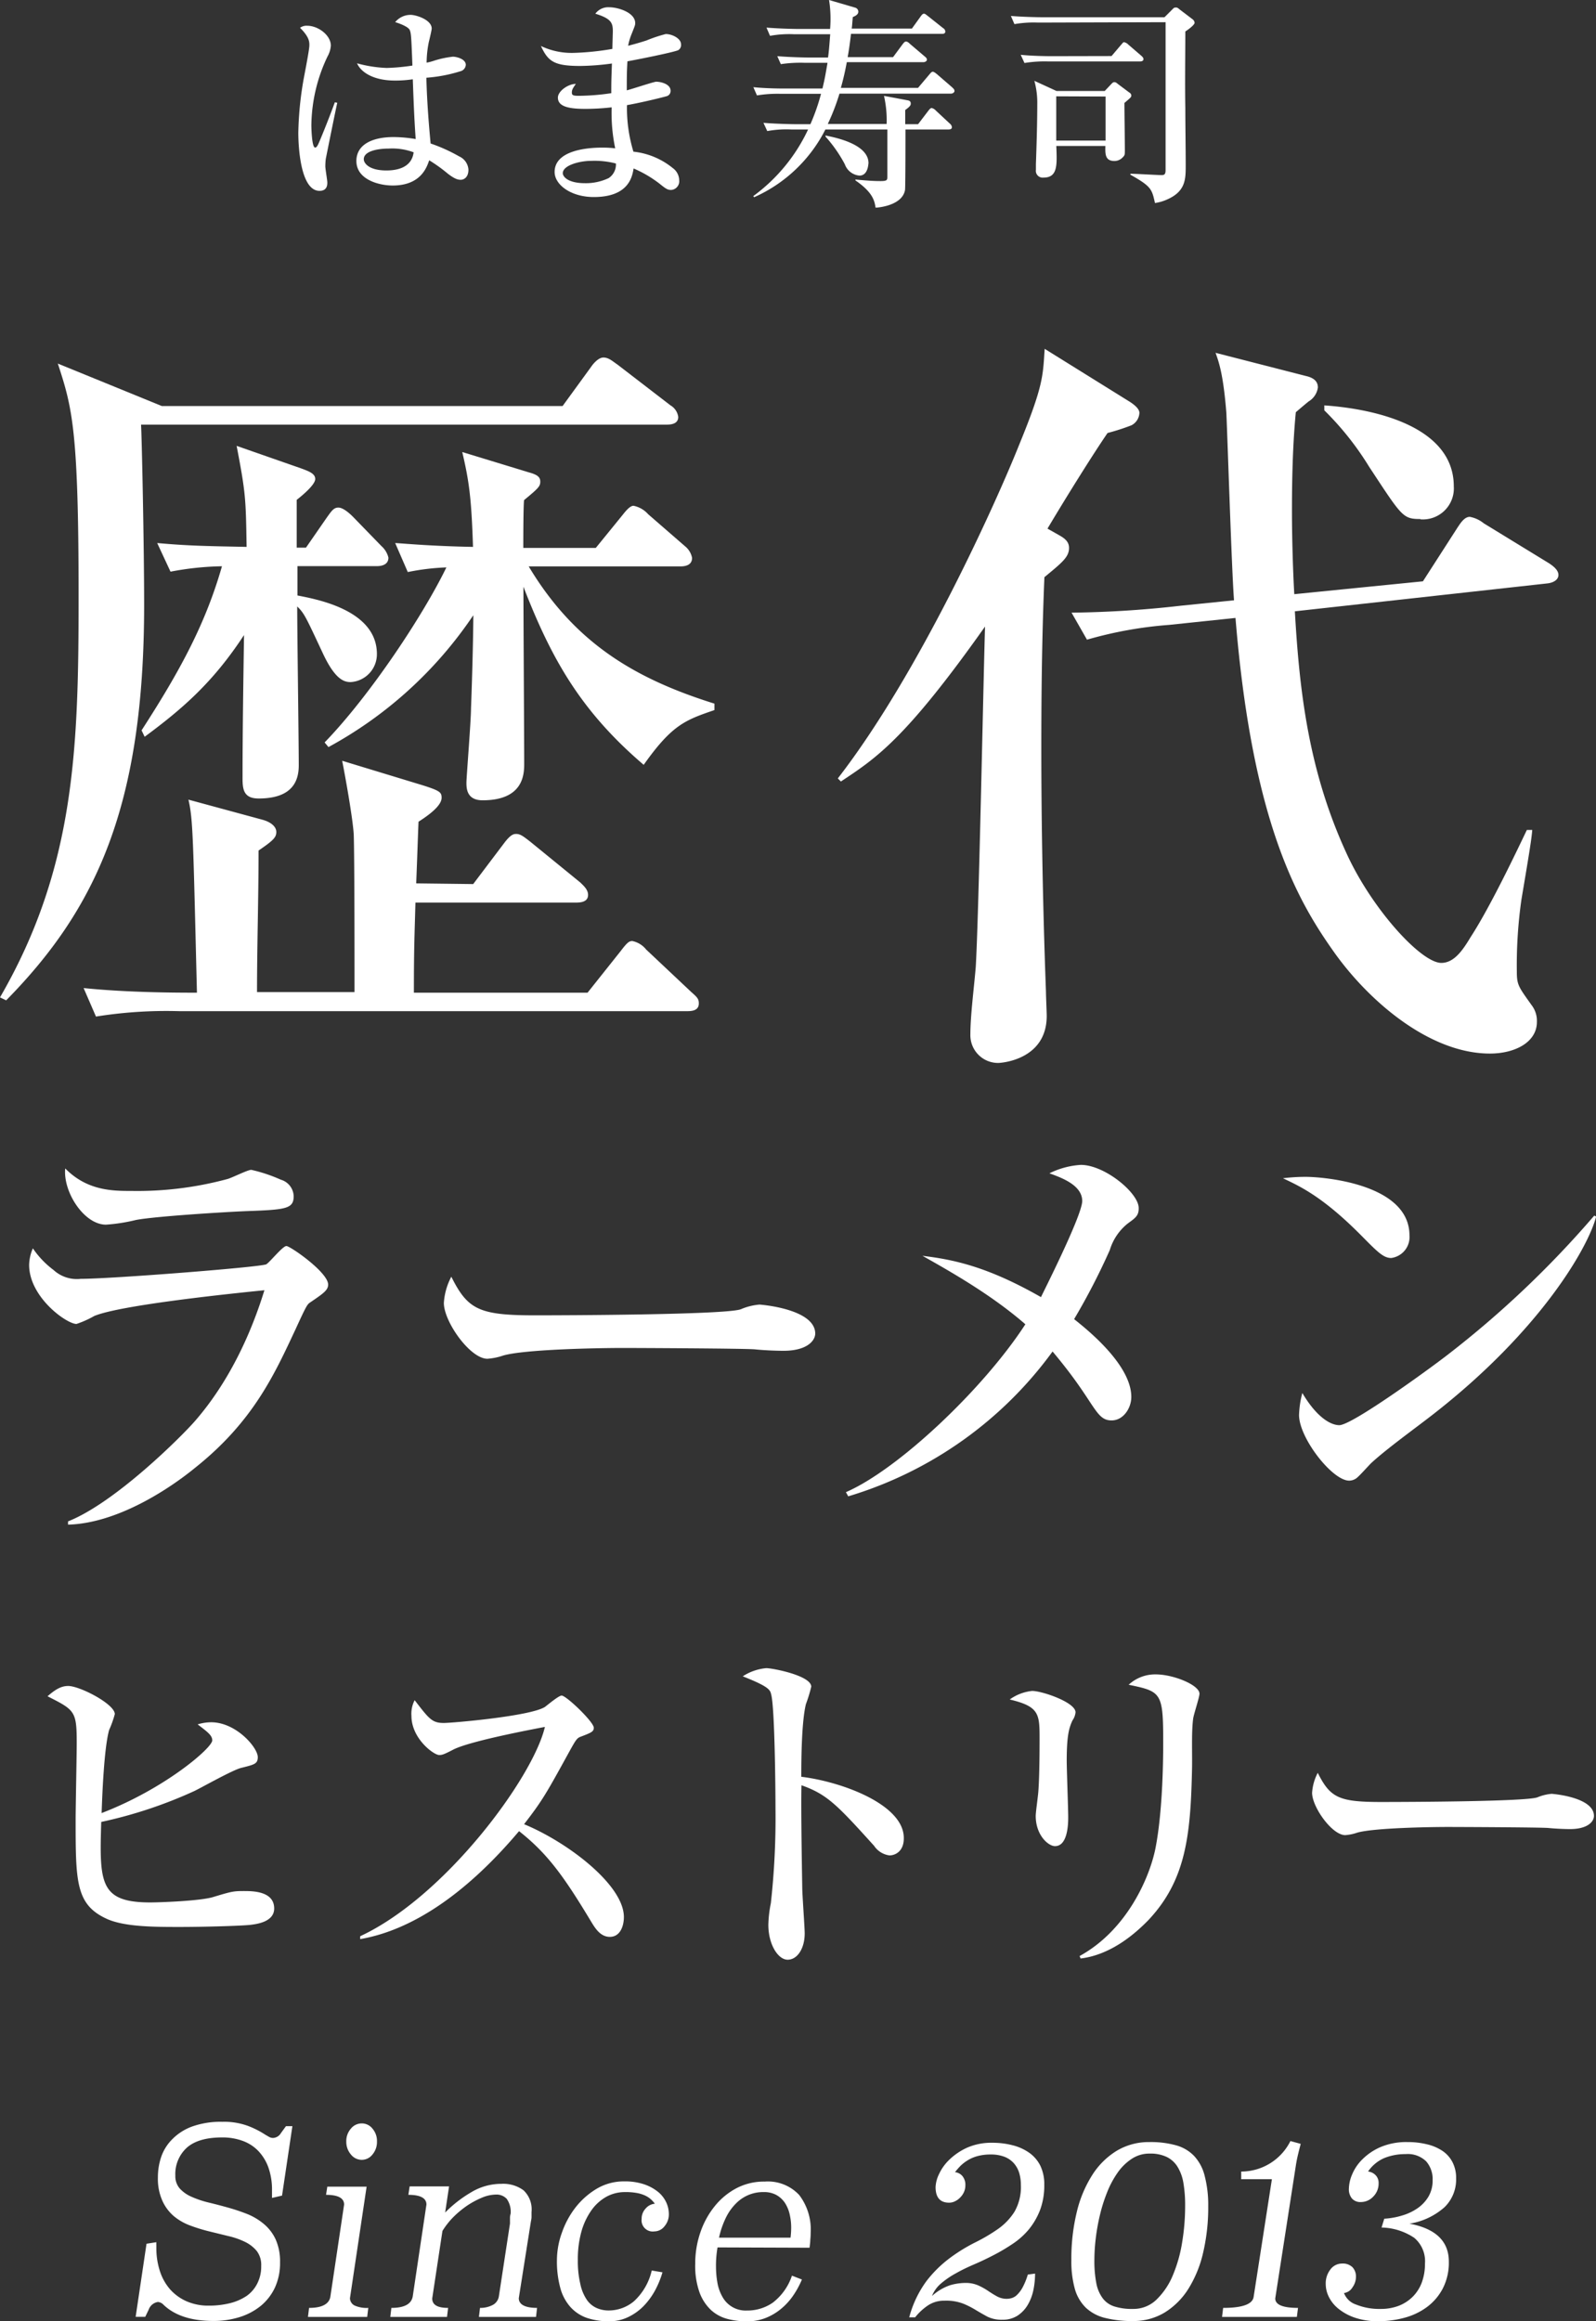 <svg viewBox="0 0 248.14 360.74" xmlns="http://www.w3.org/2000/svg"><rect x="0" y="0" width="248.14" height="360.74" fill="#333333" stroke="none"/><g fill="#fff"><path d="m87.47 63.1 4.44-6.1c.24-.36 1.08-1.44 1.91-1.44s1.44.6 2.16 1.08l8.27 6.36a2.46 2.46 0 0 1 1.2 1.8c0 1.07-1.08 1.19-1.8 1.19h-81.72c.12 1.92.48 18.94.48 28 0 31.4-7.55 47.34-21.45 61.47l-.96-.46c11.74-20.26 12.22-38.95 12.22-62.43 0-25.89-1-29.24-3.23-36.07l16.17 6.6zm-13.9 74.29 4.8-6.35c1.08-1.44 1.55-1.44 1.91-1.44.6 0 1.08.36 2.16 1.2l7.79 6.35c.48.48 1.2 1.08 1.2 1.92 0 1.08-1.08 1.2-1.92 1.2h-24.92c-.12 4.79-.24 6.47-.24 14h27l5.15-6.47c1-1.32 1.32-1.56 1.8-1.56a3.69 3.69 0 0 1 2.16 1.32l7 6.59c.95.84 1.19 1.08 1.19 1.79 0 1.08-1 1.2-1.79 1.2h-79a69.5 69.5 0 0 0 -12.94.84l-1.92-4.43c7 .72 14.86.72 17.62.72-.6-24.21-.6-26.84-1.32-30l11.5 3.12c1.32.36 2.16 1.07 2.16 1.91s-.48 1.32-2.76 2.88c0 7.43-.24 14.86-.24 22h15.16c0-4.08 0-21-.12-24.45-.12-2.39-1.32-9.1-1.8-11.5l12.59 3.83c2.63.84 2.87 1.08 2.87 1.92 0 1.32-2.28 2.88-3.59 3.72-.12 2.87-.12 3.47-.36 9.58zm-49.13-53c5.28.48 8.51.48 13.9.6-.12-7.43-.12-8.27-1.55-15.7l9.94 3.47c1.32.48 2.28.84 2.28 1.68s-1.8 2.4-2.88 3.24v7.43h1.44l3.24-4.68c.72-1 1.07-1.55 1.79-1.55s1.68.83 2.28 1.43l4.43 4.56a3.49 3.49 0 0 1 1.08 1.79c0 1.08-1 1.32-1.79 1.32h-12.35v4.56c3 .59 12.35 2.27 12.35 9.1a4.34 4.34 0 0 1 -4.08 4.36c-1 0-2.4-.36-4.31-4.44-2.64-5.63-2.88-6.23-4-7.31 0 4 .24 21.09.24 24.69 0 2.27-.84 5.15-6.23 5.15-2.28 0-2.51-1.32-2.51-3.12 0-7.3.12-14.85.23-22.28-4.79 7.31-9.46 11.38-15.45 15.81l-.48-1c6.15-9.5 9.99-16.73 12.5-25.5a46.22 46.22 0 0 0 -8 .84zm37 0c1.92.12 5.75.48 12.1.6-.24-7.55-.6-10.19-1.67-14.74l10.33 3.15c1.32.36 1.8.72 1.8 1.44s-.24 1-2.52 2.88c-.12 1-.12 6.59-.12 7.43h11.27l4.07-5c.48-.6 1.2-1.55 1.8-1.55a4.13 4.13 0 0 1 2.27 1.31l5.76 5a3.05 3.05 0 0 1 1.07 1.79c0 1.08-.95 1.32-1.79 1.32h-23.61c7.19 12 16.66 17.5 28.88 21.33v1c-4.55 1.56-6.59 2.28-11 8.51-9.83-8.39-14.38-16.54-18.7-27.68 0 4.31.12 23.48.12 27.44 0 1.56 0 5.75-6.47 5.75-2.51 0-2.51-1.92-2.51-2.76s.71-9.58.71-11.5c.24-6.23.36-12.46.36-14.5a63.82 63.82 0 0 1 -22.52 20.49l-.6-.72c7.19-7.43 15.45-20 18.93-27.2a36.42 36.42 0 0 0 -6 .72z"/><path d="m175.92 66.09a33.74 33.74 0 0 1 -3.72 1.2c-2.15 3.12-6.35 9.83-9.34 14.86l1.91 1.08c.84.48 1.44 1 1.44 1.92 0 1.43-1.08 2.27-3.83 4.55-.24 5.75-.48 13.78-.48 26.6 0 8 .12 21.57.72 37.75 0 .6.12 3.35.12 3.83 0 6.83-7.07 7.31-7.55 7.31a4.31 4.31 0 0 1 -4.32-4.43c0-3 .6-7.55.84-10.55.48-8.27 1.2-45.29 1.44-52.84-12.46 17.61-17 20.49-22.41 24.08l-.48-.48c12.82-16.53 24.81-43.37 28.16-51.76 3.84-9.35 3.72-10.79 4-15l13.3 8.27c.72.48 1.43 1.08 1.43 1.68a2.28 2.28 0 0 1 -1.23 1.93zm64.7 24.57-39.3 4.34c.72 12.58 2.16 25 8.15 37.87 3.95 8.51 11.5 16.77 14.62 16.77 2 0 3.35-2 4.55-4 3.12-4.79 7.31-13.66 8.75-16.66h.84c-.12 1.32-.24 2.28-1.68 10.79a72.23 72.23 0 0 0 -.72 11.14c0 2.16.24 2.4 2.28 5.27a4 4 0 0 1 .84 2.64c0 3.12-3.36 4.91-7.31 4.91-9.23 0-18.58-7.91-24.09-15.57-5.63-7.91-12.82-19.9-15.46-52.13l-10.3 1.08a62.74 62.74 0 0 0 -12.79 2.3l-2.4-4.2a164.28 164.28 0 0 0 17-1.08l8.26-.84c-.36-4.67-1-24.92-1.19-29.11-.48-6.11-1.2-8-1.68-9.35l14 3.59c1.08.24 1.91.72 1.91 1.8a3 3 0 0 1 -1.43 2.16c-.6.48-1.44 1.2-2 1.68-.6 6.11-.6 12.94-.6 15.45 0 3.6.12 8.63.36 12.83l20-2 5.37-8.34c.48-.72 1.08-1.68 1.92-1.68a4.81 4.81 0 0 1 2.16 1l10.18 6.23c.72.48 1.44 1.08 1.44 1.8s-.72 1.19-1.68 1.31zm-19.77-10c-2.75 0-2.87-.36-8-8.15a46 46 0 0 0 -6.95-8.74v-.77c8.63.6 20.13 3.59 20.13 12.58a4.82 4.82 0 0 1 -5.18 5.13z"/><path d="m50.65 24.71a10.08 10.08 0 0 0 -.07 1.13c0 .41.31 2.17.31 2.51s0 1.31-1.21 1.31c-3.06 0-3.3-7.33-3.3-9a52.37 52.37 0 0 1 .93-8.91c.41-2.14.79-4.2.79-4.72s0-1.27-1.45-2.71a1.7 1.7 0 0 1 1.11-.32c1.72 0 3.68 1.48 3.68 3.1a4.12 4.12 0 0 1 -.52 1.68 25.39 25.39 0 0 0 -2.51 10.67c0 .45.07 3.48.58 3.48.14 0 .28-.07.52-.59s1.41-3.34 2.55-6.44l.38.07c-.04.03-1.79 8.7-1.79 8.74zm21 3.23c-.51 0-1-.17-2-.93a24.23 24.23 0 0 0 -2.92-2.1c-.35 1-1.24 3.92-5.68 3.92-2.13 0-5.64-.92-5.64-3.81 0-2.48 2.34-3.72 5.81-3.72a21.53 21.53 0 0 1 3.41.31c-.17-2.38-.28-4.51-.45-9.29a18.35 18.35 0 0 1 -2.78.2c-3.31 0-5.27-1.27-5.89-2.68a20 20 0 0 0 4.61.72 31.31 31.31 0 0 0 4-.37c-.17-4.48-.2-5-.41-5.51s-1.48-1-2.27-1.24a3.1 3.1 0 0 1 2.41-1.13c.82 0 3.27.75 3.27 2.13 0 .24-.38 1.82-.45 2.1a16.24 16.24 0 0 0 -.34 3.2 8.74 8.74 0 0 0 1.17-.31 14.76 14.76 0 0 1 2.92-.62c.52 0 2 .34 2 1.27a1.1 1.1 0 0 1 -.86 1 23.2 23.2 0 0 1 -5.27 1c.1 4.06.45 8 .66 10.22a25.64 25.64 0 0 1 4.43 2 2.43 2.43 0 0 1 1.45 2.06c.01 1.2-.71 1.58-1.2 1.58zm-11.2-4.85c-1.89 0-3.89.45-3.89 1.65 0 .62.8 1.75 3.51 1.75 1.55 0 3.93-.37 4.24-2.82a9.48 9.48 0 0 0 -3.86-.58z"/><path d="m105.43 7.81c-1 .38-6.16 1.41-7.88 1.72-.1 1.72-.1 2.55-.1 4.51.72-.17 4.2-1.34 4.58-1.34.68 0 2.23.34 2.23 1.41a.84.84 0 0 1 -.69.86c-.31.1-3.61.93-6.09 1.37a23.32 23.32 0 0 0 1 7.23 11.59 11.59 0 0 1 6.12 2.55 2.38 2.38 0 0 1 1 1.89 1.36 1.36 0 0 1 -1.24 1.51c-.58 0-.86-.2-1.85-1a18.52 18.52 0 0 0 -4-2.34c-.21 1.24-.72 4.44-6.19 4.44-3.58 0-6.09-1.93-6.09-3.89 0-3.44 5.29-3.79 7.36-3.79a17 17 0 0 1 2.06.11 26.75 26.75 0 0 1 -.55-6.37 36.24 36.24 0 0 1 -4.13.24c-2.68 0-4.23-.41-4.23-1.75 0-1 1.58-2.13 2.79-2.13-.45.65-.62.89-.62 1.34s.24.51 1.13.51a35.54 35.54 0 0 0 5-.41c0-1.79 0-1.82.1-4.61a38.71 38.71 0 0 1 -4.92.38c-4.06 0-5-.69-6.12-3.1a11.13 11.13 0 0 0 5.05 1.07 41.94 41.94 0 0 0 6.06-.62c0-.38.07-2.51.07-2.69 0-1.3-.17-2-2.72-2.78a2.5 2.5 0 0 1 2.2-1c1.28 0 4 .79 4 2.47 0 .31-.07.45-.59 1.76a9.25 9.25 0 0 0 -.51 1.75c.55-.14 1.48-.38 2.85-.82a22.44 22.44 0 0 1 3-1c1 0 2.37.69 2.37 1.58a.93.93 0 0 1 -.45.94zm-13.55 17.19c-1.73 0-4.38.68-4.38 1.92 0 .49.73 1.55 3.48 1.55a8.3 8.3 0 0 0 3.65-.79 2.53 2.53 0 0 0 1.13-2.27 13.1 13.1 0 0 0 -3.88-.41z"/><path d="m147.86 14.55h-17.34a34.27 34.27 0 0 1 -1.82 4.72h9.15a17 17 0 0 0 -.41-4.37l3.68.69c.41.07.48.27.48.51s-.07.42-.86 1v2.2h2l1.58-2.07c.31-.41.42-.44.55-.44a1.24 1.24 0 0 1 .62.38l2.21 2.06a.83.83 0 0 1 .3.52c0 .31-.27.37-.51.37h-6.71c0 1 0 8.88-.07 9.4-.41 2.41-4.13 2.75-4.58 2.75-.17-1.13-.48-2.41-3.13-4.23v-.14c1.83.17 2.82.24 3.89.24s1.07-.17 1.07-.72c0-2.31 0-4.92 0-7.3h-9.63a22.79 22.79 0 0 1 -11.08 10.53l-.14-.17a27 27 0 0 0 8.53-10.36h-2.64a16.34 16.34 0 0 0 -3.71.25l-.59-1.28c2.1.17 4.55.21 4.92.21h2.38a31.87 31.87 0 0 0 1.65-4.72h-6.25a19.44 19.44 0 0 0 -3.71.25l-.56-1.28c2.07.21 4.51.21 4.89.21h5.85c.41-1.69.48-2.24.79-4h-3.54a20.76 20.76 0 0 0 -3.72.21l-.55-1.24c2.07.17 4.51.21 4.89.21h3c.17-1.17.24-2.48.34-3.62h-5.64a16.62 16.62 0 0 0 -3.72.25l-.55-1.28c2.06.17 4.51.21 4.89.21h5a18.86 18.86 0 0 0 -.16-4.5l4.1 1.2a.66.66 0 0 1 .45.62c0 .49-.62.73-.86.83-.1 1.1-.1 1.34-.17 1.79h9.36l1.34-1.86c.1-.14.31-.45.51-.45s.25.07.66.38l2.34 1.86a.64.64 0 0 1 .34.52c0 .34-.27.37-.51.37h-14.15c-.21 1.83-.38 2.86-.52 3.62h7.06l1.48-2c.27-.35.38-.42.51-.42s.28 0 .66.38l2.27 1.93c.17.14.34.27.34.51s-.31.38-.52.38h-11.93c-.07.35-.38 2.1-.93 4h12l1.75-2.07c.17-.2.34-.44.55-.44s.55.31.65.38l2.38 2.06c.2.21.34.31.34.55s-.3.41-.54.41zm-14.24 12.74a2.66 2.66 0 0 1 -2.27-1.76 21.45 21.45 0 0 0 -3-4.3v-.17c1.55.31 6.68 1.34 6.68 4.3-.03.03-.03 1.93-1.41 1.93z"/><path d="m161.43 3.51a17.44 17.44 0 0 0 -3.71.24l-.55-1.27c2.1.17 4.5.2 4.88.2h19l1.17-1.17c.31-.31.34-.34.58-.34s.24 0 .66.34l2 1.52a.74.74 0 0 1 .27.51c0 .31-.89 1-1.44 1.35 0 3.78-.07 8 0 11.94 0 2.85.06 6 .06 8.84 0 2.17 0 4.06-2.89 5.33a7 7 0 0 1 -1.89.55c-.48-2.17-.58-2.58-3.82-4.4v-.15c.79 0 4.17.21 4.85.21.38 0 .62-.07.62-.76v-23zm11.39 5.2 1.45-1.71c.34-.37.34-.44.51-.44a1.3 1.3 0 0 1 .66.38l2 1.72c.21.2.34.31.34.55s-.27.34-.51.34h-14.27a19.54 19.54 0 0 0 -3.72.24l-.58-1.27c2.1.21 4.54.21 4.92.21zm-1.06 5.43 1-1.06c.27-.28.34-.31.48-.31s.24 0 .55.27l1.79 1.34a.55.55 0 0 1 .31.45c0 .28-.1.34-1.07 1.17 0 1.17.07 6.23.07 7.26 0 .79 0 .86-.34 1.2a1.75 1.75 0 0 1 -1.28.56c-1.47 0-1.44-1.11-1.41-2.34h-7.63c.13 3.06.2 4.92-2 4.92a1.06 1.06 0 0 1 -1.17-1.21c0-.14 0-.79 0-.89.11-3.1.21-6.51.21-9.26a12.81 12.81 0 0 0 -.45-3.68l3.44 1.58zm-7.54.83v6.88h7.67v-6.85z"/><path d="m33 270.47c0-.77-.67-1.27-2.27-2.49a7.16 7.16 0 0 1 2.1-.33c3.88 0 7.25 3.93 7.25 5.42 0 1.05-.55 1.16-2.54 1.66-1.28.28-6.26 3.1-7.31 3.6a70 70 0 0 1 -14.49 4.81c-.28 9.41-.28 12.51 7.63 12.51 1.38 0 7.69-.22 9.74-.83 2.93-.89 3.21-.94 4.81-.94 1.33 0 4.71 0 4.71 2.71 0 2.15-2.88 2.43-3.66 2.54-1.55.17-7.35.33-11 .33-3.87 0-8.63 0-11.39-1.27-4.82-2.21-4.82-5.81-4.82-15.49 0-1.88.17-10.07.17-11.79 0-5-.28-5.14-4.54-7.3 1.27-1.11 2.16-1.6 3.21-1.6 1.83 0 7.25 2.82 7.25 4.37a16.6 16.6 0 0 1 -.89 2.49c-.77 2.82-1.05 9.68-1.16 12.89 9.81-3.76 17.2-10.13 17.2-11.29z"/><path d="m94.81 301c-1.5 0-2.33-1.44-2.88-2.33-4.26-7.08-6.81-10.62-11.23-14.1-8.47 10.03-16.88 15.43-24.7 16.78v-.45c13.22-6.14 26.89-24.67 28.72-32.53-.17.05-11.24 2.05-14.17 3.49-1.6.83-1.82.88-2.27.88-.83 0-4.31-2.54-4.31-6.09a4.52 4.52 0 0 1 .5-2.43c2.26 2.93 2.71 3.54 4.53 3.54 1.33 0 13.45-1.05 15.72-2.49.38-.28 2.15-1.77 2.6-1.77.72 0 5 4.1 5 5 0 .61-.39.77-2.16 1.44-.49.22-.72.61-1.55 2.1-3.65 6.64-4.26 7.75-7.13 11.45 6.8 2.81 15.52 9.45 15.52 14.43 0 1.32-.53 3.08-2.19 3.08z"/><path d="m138.28 288.34a3.41 3.41 0 0 1 -2.38-1.49c-5.75-6.36-7.3-8-11.29-9.41-.11 3.43.12 15.55.12 15.88 0 1.11.38 6.14.38 7.14 0 2.38-1.16 4.09-2.65 4.09s-3-2.37-3-5.42a18.86 18.86 0 0 1 .39-3.37 120.37 120.37 0 0 0 .72-14.72c0-2.82-.11-15.66-.67-17.71-.16-.71-.33-1.21-4.42-2.82a8 8 0 0 1 3.65-1.27c1 0 7 1.16 7 2.88a22.37 22.37 0 0 1 -.83 2.71c-.66 2.71-.72 8.3-.72 11.29 6.31.77 15.94 4.31 15.94 9.51.03 1.99-1.24 2.71-2.24 2.71z"/><path d="m166.74 267.37c-.5 1.11-.89 2.22-.89 6.26 0 1.38.23 7.47.23 8.74 0 .83 0 4.53-2.05 4.53-1.05 0-3-1.71-3-4.7 0-.5.27-2.43.38-3.48.17-1.77.22-5.54.22-8.36 0-4 0-5.14-4.64-6.25a7.2 7.2 0 0 1 3.48-1.33c1.55 0 6.75 1.77 6.75 3.32a2.63 2.63 0 0 1 -.48 1.27zm18.76-.22c-.28 2.16-.11 5.65-.17 7.8-.22 10.24-.94 17.21-6.75 23.41-1.94 2-5.75 5.42-10.57 6l-.16-.38c7.3-4 10.84-12.07 11.78-16.66 1.22-6.14 1.22-14.88 1.22-16.6 0-7.69-.28-7.85-5.37-8.9a6.07 6.07 0 0 1 4.21-1.61c2.76 0 6.8 1.66 6.8 3 0 .57-.94 3.33-.99 3.94z"/><path d="m244.11 284.25c-.88 0-2.27-.06-3.37-.17s-14.55-.16-15.49-.16c-3.21 0-11.68.16-14.22.88a7.27 7.27 0 0 1 -1.88.39c-2.05 0-5.15-4.37-5.15-6.58a7.66 7.66 0 0 1 .88-3.1c1.94 3.87 3.27 4.53 9.85 4.53 3.21 0 22.41-.05 24.29-.72a7.42 7.42 0 0 1 2.22-.55c.11 0 6.58.5 6.58 3.43 0 .94-1.05 2.05-3.71 2.05z"/><path d="m48.1 202.49c-.36.29-.58.66-2.11 4-3.28 7-6.56 14.35-15.59 21.56-3.65 3-11.88 8.67-19.82 8.89v-.51c7.36-2.91 17.7-13.26 19.67-15.52 3.13-3.57 7.65-10 10.86-20.4-4.37.44-22.3 2.26-26.45 4a15.32 15.32 0 0 1 -2.77 1.24c-1.53 0-7.36-4.15-7.36-9.18a6.79 6.79 0 0 1 .58-2.57 14 14 0 0 0 3.21 3.36 5.36 5.36 0 0 0 4.23 1.38c4.81 0 28-1.82 28.85-2.26.58-.36 2.55-2.84 3.13-2.84s6.49 4.08 6.49 6c-.02.88-.73 1.36-2.92 2.85zm-9.69-14.28c-3.42.14-14.21.8-17.27 1.38a27.38 27.38 0 0 1 -4.66.73c-3.42 0-6.7-5.1-6.34-8.74 3.43 3.5 7.43 3.5 10.35 3.5a53.74 53.74 0 0 0 14.79-1.83c.66-.14 3.2-1.45 3.79-1.45a24.15 24.15 0 0 1 4.59 1.53 2.76 2.76 0 0 1 2 2.62c-.03 1.89-1.2 2.05-7.25 2.26z"/><path d="m121.83 209.92c-1.17 0-3-.07-4.44-.22s-19.17-.22-20.41-.22c-4.22 0-15.37.22-18.72 1.17a9.79 9.79 0 0 1 -2.48.51c-2.69 0-6.77-5.76-6.77-8.67a10 10 0 0 1 1.16-4.08c2.55 5.1 4.3 6 13 6 4.23 0 29.51-.07 32-.94a9.27 9.27 0 0 1 2.91-.73c.15 0 8.67.65 8.67 4.52-.04 1.2-1.42 2.66-4.92 2.66z"/><path d="m175.39 190.1a8.34 8.34 0 0 0 -2.84 4.16 103.93 103.93 0 0 1 -5.55 10.74c1.53 1.24 8.89 6.92 8.89 12.09 0 1.75-1.24 3.65-3.06 3.65-1.53 0-2.11-.95-3.79-3.5s-3.2-4.59-5.39-7.21a60.93 60.93 0 0 1 -31.77 22.51l-.36-.65c8.09-3.5 21.35-16 27.9-26.09-5.1-4.44-11.29-8-16-10.64 4.88.59 10.12 1.68 18.43 6.42.15-.37 6.41-12.68 6.41-14.94 0-2.48-3.28-3.64-5.1-4.3a12.78 12.78 0 0 1 4.88-1.31c3.72 0 9 4.37 9 6.7.03 1.21-.56 1.57-1.65 2.37z"/><path d="m216.3 195.5c-1.24 0-2.18-1-4.66-3.5-6-6.05-9.55-7.65-12.17-8.89a27.71 27.71 0 0 1 3.57-.22c2.48 0 16.1 1 16.1 9.11a3.28 3.28 0 0 1 -2.84 3.5zm6.56 24.26c-2.7 2.11-7.07 5.24-9.55 7.5-.43.37-2.11 2.33-2.55 2.55a1.94 1.94 0 0 1 -1 .29c-2.62 0-7.79-6.63-7.79-10.2a15.31 15.31 0 0 1 .51-3.42c2.33 3.93 4.51 5 5.75 5 2 0 14.21-8.89 16.83-10.93a154.46 154.46 0 0 0 22.81-21.64l.29.15c-1.16 4.61-8.47 17.58-25.3 30.7z"/><path d="m43.85 341.21-1.56.36q0-.31 0-.6v-.55a10.36 10.36 0 0 0 -.57-3.61 7.32 7.32 0 0 0 -1.59-2.57 6.41 6.41 0 0 0 -2.44-1.55 9.05 9.05 0 0 0 -3.15-.52q-3.69 0-5.49 1.59a5.55 5.55 0 0 0 -1.79 4.35 2.92 2.92 0 0 0 .69 2 5.36 5.36 0 0 0 1.85 1.29 15 15 0 0 0 2.61.88c1 .24 2 .5 3 .78a30.59 30.59 0 0 1 3 1 9.51 9.51 0 0 1 2.59 1.54 6.88 6.88 0 0 1 1.85 2.4 8.37 8.37 0 0 1 .69 3.6 9.07 9.07 0 0 1 -.79 3.89 8.15 8.15 0 0 1 -2.2 2.85 9.84 9.84 0 0 1 -3.3 1.75 13.44 13.44 0 0 1 -4.07.6q-5.12 0-7.75-2.51a1.34 1.34 0 0 0 -.88-.44 1.81 1.81 0 0 0 -1.43 1.19l-.54 1.12h-1.49l1.69-11.36 1.53-.24a4.22 4.22 0 0 0 0 .49v.43a11.37 11.37 0 0 0 .55 3.57 8.07 8.07 0 0 0 1.57 2.82 7.45 7.45 0 0 0 2.57 1.87 8.43 8.43 0 0 0 3.45.68 13.59 13.59 0 0 0 3.3-.38 8.19 8.19 0 0 0 2.61-1.14 5.24 5.24 0 0 0 1.64-1.92 5.8 5.8 0 0 0 .61-2.76 3.53 3.53 0 0 0 -.69-2.29 5.36 5.36 0 0 0 -1.83-1.42 12 12 0 0 0 -2.58-.9l-2.94-.72a26.57 26.57 0 0 1 -3-.92 8.72 8.72 0 0 1 -2.57-1.48 6.83 6.83 0 0 1 -1.76-2.38 8.36 8.36 0 0 1 -.69-3.63 9.92 9.92 0 0 1 .5-3.14 7.16 7.16 0 0 1 1.7-2.75 8.37 8.37 0 0 1 3.1-2 13.21 13.21 0 0 1 4.72-.74 10.81 10.81 0 0 1 3.91.61 14 14 0 0 1 2.79 1.41l.61.35a1.3 1.3 0 0 0 .58.14 1.51 1.51 0 0 0 1.22-.76l.78-1.07h1z"/><path d="m54.41 357.16a1.3 1.3 0 0 0 .72 1.13 4.59 4.59 0 0 0 2.13.37l-.17 1.4h-9.21l.17-1.4c2 0 3.14-.59 3.32-1.78l2.13-14.28c0-1-.94-1.51-2.81-1.51l.2-1.27h6.11zm4.2-24.35a3 3 0 0 1 -.69 2 2.1 2.1 0 0 1 -1.68.84 2.15 2.15 0 0 1 -1.69-.84 3 3 0 0 1 -.71-2 2.91 2.91 0 0 1 .71-2 2.16 2.16 0 0 1 1.69-.82 2.11 2.11 0 0 1 1.68.82 2.94 2.94 0 0 1 .69 2z"/><path d="m80.66 357.15c0 1 1 1.51 2.84 1.51l-.16 1.4h-8.88l.17-1.4a4.15 4.15 0 0 0 1.93-.43 1.83 1.83 0 0 0 1-1.35l1.73-11.33v-.84a2.09 2.09 0 0 1 .1-.67 3.47 3.47 0 0 0 -.61-2.33 2.15 2.15 0 0 0 -1.66-.66 5.79 5.79 0 0 0 -2.19.48 13.48 13.48 0 0 0 -2.32 1.25 15.12 15.12 0 0 0 -2.15 1.79 12.1 12.1 0 0 0 -1.67 2.13l-1.59 10.49c0 1 .82 1.47 2.47 1.47l-.17 1.4h-8.82l.17-1.4c2 0 3.11-.59 3.32-1.78l2.13-14.28c0-1-.94-1.51-2.81-1.51l.2-1.31h6.13l-.61 4.06a19.28 19.28 0 0 1 4-3.12 9.07 9.07 0 0 1 4.76-1.34 5.33 5.33 0 0 1 3.42 1 4.06 4.06 0 0 1 1.25 3.37q0 .4 0 .78c0 .25-.06.51-.11.78z"/><path d="m103 353.13a14.33 14.33 0 0 1 -1.15 2.81 11.19 11.19 0 0 1 -1.78 2.43 8.54 8.54 0 0 1 -2.39 1.71 6.68 6.68 0 0 1 -3 .66 10.59 10.59 0 0 1 -3.42-.52 6.21 6.21 0 0 1 -2.54-1.66 7.27 7.27 0 0 1 -1.59-2.94 15.63 15.63 0 0 1 -.54-4.41 12.66 12.66 0 0 1 .78-4.26 13.61 13.61 0 0 1 2.15-3.95 11.9 11.9 0 0 1 3.31-2.89 8.25 8.25 0 0 1 4.27-1.11 9.2 9.2 0 0 1 3 .44 7 7 0 0 1 2.15 1.14 4.63 4.63 0 0 1 1.3 1.61 4.34 4.34 0 0 1 .44 1.87 2.84 2.84 0 0 1 -.68 1.92 2 2 0 0 1 -1.55.79 1.74 1.74 0 0 1 -2-1.95 2.28 2.28 0 0 1 .61-1.59 2.12 2.12 0 0 1 1.45-.76 5.14 5.14 0 0 0 -.64-.7 3.67 3.67 0 0 0 -.9-.58 5.43 5.43 0 0 0 -1.28-.39 9.88 9.88 0 0 0 -1.85-.14 6 6 0 0 0 -2.84.71 7.09 7.09 0 0 0 -2.32 2.07 10.71 10.71 0 0 0 -1.58 3.31 15.93 15.93 0 0 0 -.57 4.46 15.31 15.31 0 0 0 .39 3.75 6.84 6.84 0 0 0 1 2.43 3.68 3.68 0 0 0 1.54 1.29 4.59 4.59 0 0 0 1.89.38 6.12 6.12 0 0 0 3.88-1.41 9.32 9.32 0 0 0 2.79-4.8z"/><path d="m111.56 349.26a16.37 16.37 0 0 0 -.24 3 14.59 14.59 0 0 0 .22 2.49 6.73 6.73 0 0 0 .77 2.17 4.11 4.11 0 0 0 3.82 2.15 6.94 6.94 0 0 0 4-1.21 8.79 8.79 0 0 0 3-4.21l1.55.6a14.2 14.2 0 0 1 -1.33 2.45 10 10 0 0 1 -1.87 2.07 8.81 8.81 0 0 1 -2.4 1.44 7.85 7.85 0 0 1 -3 .54 11.72 11.72 0 0 1 -3-.38 6.07 6.07 0 0 1 -2.54-1.38 7.16 7.16 0 0 1 -1.78-2.73 12.35 12.35 0 0 1 -.67-4.44 14.89 14.89 0 0 1 .81-4.92 13.22 13.22 0 0 1 2.25-4.08 10.79 10.79 0 0 1 3.41-2.79 9.24 9.24 0 0 1 4.34-1 6.65 6.65 0 0 1 5.36 2.09 8.8 8.8 0 0 1 1.78 5.84 11.17 11.17 0 0 1 -.06 1.14c0 .38-.07.79-.11 1.21zm11.35-1.51a13.19 13.19 0 0 0 .1-1.56 9.12 9.12 0 0 0 -.24-2.09 5.46 5.46 0 0 0 -.74-1.77 3.9 3.9 0 0 0 -1.33-1.22 4 4 0 0 0 -2-.45 5.89 5.89 0 0 0 -4.13 1.63 8.12 8.12 0 0 0 -1.63 2.19 13.54 13.54 0 0 0 -1.15 3.27z"/><path d="m160.93 353.33a13 13 0 0 1 -.26 2.55 7.54 7.54 0 0 1 -.88 2.31 5.06 5.06 0 0 1 -1.58 1.67 4.23 4.23 0 0 1 -2.37.64 5 5 0 0 1 -2.33-.48c-.59-.32-1.18-.66-1.75-1a13.63 13.63 0 0 0 -1.95-1 7.38 7.38 0 0 0 -2.94-.48 4.5 4.5 0 0 0 -2.54.7 8.75 8.75 0 0 0 -2.05 1.89h-.92a16.76 16.76 0 0 1 2.7-5.66 18.68 18.68 0 0 1 3.62-3.56 26.56 26.56 0 0 1 3.89-2.4 27.36 27.36 0 0 0 3.56-2.09 9.46 9.46 0 0 0 2.59-2.69 7.7 7.7 0 0 0 1-4.2 6.46 6.46 0 0 0 -.26-1.85 4.08 4.08 0 0 0 -.83-1.5 3.81 3.81 0 0 0 -1.45-1 5.81 5.81 0 0 0 -2.16-.36 7.69 7.69 0 0 0 -2 .24 5.77 5.77 0 0 0 -1.53.64 6.34 6.34 0 0 0 -1.14.87 10.79 10.79 0 0 0 -.87 1 1.71 1.71 0 0 1 1.15.6 2.11 2.11 0 0 1 .46 1.47 2.46 2.46 0 0 1 -.21 1 2.73 2.73 0 0 1 -.58.85 2.63 2.63 0 0 1 -.82.6 2.06 2.06 0 0 1 -.91.22c-1.41 0-2.11-.81-2.11-2.43a5.1 5.1 0 0 1 .53-2 7.4 7.4 0 0 1 1.61-2.25 9.84 9.84 0 0 1 2.74-1.86 9.35 9.35 0 0 1 3.94-.77 12.26 12.26 0 0 1 3.13.38 7.78 7.78 0 0 1 2.58 1.15 5.44 5.44 0 0 1 1.74 2 6.57 6.57 0 0 1 .63 3 10.79 10.79 0 0 1 -.66 3.93 11 11 0 0 1 -1.74 3 11.56 11.56 0 0 1 -2.49 2.23 29 29 0 0 1 -2.93 1.74c-1 .52-2 1-3 1.43s-2 .9-2.84 1.38a13.54 13.54 0 0 0 -2.33 1.57 5 5 0 0 0 -1.47 2 8 8 0 0 1 2.87-1.69 8.78 8.78 0 0 1 2.31-.34 4.85 4.85 0 0 1 2 .38 10 10 0 0 1 1.55.86c.46.31.92.6 1.38.85a3.13 3.13 0 0 0 1.53.38 2.84 2.84 0 0 0 .77-.12 2 2 0 0 0 .84-.52 4.8 4.8 0 0 0 .84-1.13 10.42 10.42 0 0 0 .81-2z"/><path d="m187.85 342.81a30.91 30.91 0 0 1 -.77 7.17 18.33 18.33 0 0 1 -2.28 5.66 11.51 11.51 0 0 1 -3.69 3.72 9.34 9.34 0 0 1 -5 1.34 16.94 16.94 0 0 1 -4.3-.48 6.67 6.67 0 0 1 -3-1.6 6.6 6.6 0 0 1 -1.7-2.92 16 16 0 0 1 -.54-4.49 30.71 30.71 0 0 1 .84-7.43 18.74 18.74 0 0 1 2.41-5.77 11.81 11.81 0 0 1 3.81-3.77 9.68 9.68 0 0 1 5.09-1.35 14.63 14.63 0 0 1 4.11.5 6.17 6.17 0 0 1 2.82 1.65 7 7 0 0 1 1.64 3.07 18 18 0 0 1 .56 4.7zm-9.11-8.13a4.94 4.94 0 0 0 -2.79.82 8.12 8.12 0 0 0 -2.19 2.15 14.67 14.67 0 0 0 -1.63 3.05 24.71 24.71 0 0 0 -1.12 3.54 31.42 31.42 0 0 0 -.65 3.65 29 29 0 0 0 -.21 3.32 18.24 18.24 0 0 0 .3 3.61 5.7 5.7 0 0 0 1 2.35 3.62 3.62 0 0 0 1.82 1.27 9 9 0 0 0 2.86.38 5.13 5.13 0 0 0 3.66-1.43 11.2 11.2 0 0 0 2.53-3.73 22 22 0 0 0 1.47-5.16 34.39 34.39 0 0 0 .47-5.69 20.28 20.28 0 0 0 -.26-3.51 7 7 0 0 0 -.91-2.55 4.09 4.09 0 0 0 -1.7-1.55 5.87 5.87 0 0 0 -2.65-.52z"/><path d="m202.23 333.17c-.19.71-.34 1.32-.46 1.83s-.21 1-.28 1.43l-3.22 20.76q0 1.47 3.54 1.47l-.18 1.4h-11.63l.17-1.4q4.49 0 4.74-1.71l2.84-18.29h-4.77v-1.19a8.55 8.55 0 0 0 7.65-4.74z"/><path d="m215.22 344.8a11.68 11.68 0 0 0 2.72-.48 8.34 8.34 0 0 0 2.43-1.13 5.85 5.85 0 0 0 1.72-1.82 4.94 4.94 0 0 0 .65-2.56 4.21 4.21 0 0 0 -1-2.92 4.1 4.1 0 0 0 -3.21-1.13 8.65 8.65 0 0 0 -3.27.6 5.82 5.82 0 0 0 -2.56 2.11 1.88 1.88 0 0 1 1.17.56 1.71 1.71 0 0 1 .47 1.27 2.84 2.84 0 0 1 -.82 2.05 2.63 2.63 0 0 1 -1.95.86 1.71 1.71 0 0 1 -1.38-.56 2.22 2.22 0 0 1 -.47-1.51 5.92 5.92 0 0 1 .5-2.21 7.13 7.13 0 0 1 1.61-2.37 9.05 9.05 0 0 1 2.83-1.9 10.25 10.25 0 0 1 4.17-.77 12.25 12.25 0 0 1 3 .34 7.3 7.3 0 0 1 2.39 1 4.69 4.69 0 0 1 1.59 1.75 5.28 5.28 0 0 1 .58 2.55 6 6 0 0 1 -1.79 4.47 10.72 10.72 0 0 1 -5.46 2.57q6.12 1.15 6.12 5.9a8.74 8.74 0 0 1 -.93 4.15 8.5 8.5 0 0 1 -2.45 2.89 10.38 10.38 0 0 1 -3.51 1.68 15.44 15.44 0 0 1 -4.08.54 10.93 10.93 0 0 1 -3.61-.54 8.28 8.28 0 0 1 -2.56-1.38 5.44 5.44 0 0 1 -1.51-1.85 4.47 4.47 0 0 1 -.49-2 3.5 3.5 0 0 1 .74-2.29 2.23 2.23 0 0 1 1.77-.9 2.15 2.15 0 0 1 1.66.58 2.12 2.12 0 0 1 .53 1.49 2.83 2.83 0 0 1 -.55 1.64 1.79 1.79 0 0 1 -1.31.87 3 3 0 0 0 1.85 1.78 9.64 9.64 0 0 0 3.85.69 7.77 7.77 0 0 0 2.82-.49 6.38 6.38 0 0 0 2.18-1.42 6.23 6.23 0 0 0 1.4-2.21 8.37 8.37 0 0 0 .49-2.93 4.75 4.75 0 0 0 -1.67-4 9.47 9.47 0 0 0 -5.08-1.6z"/></g></svg>